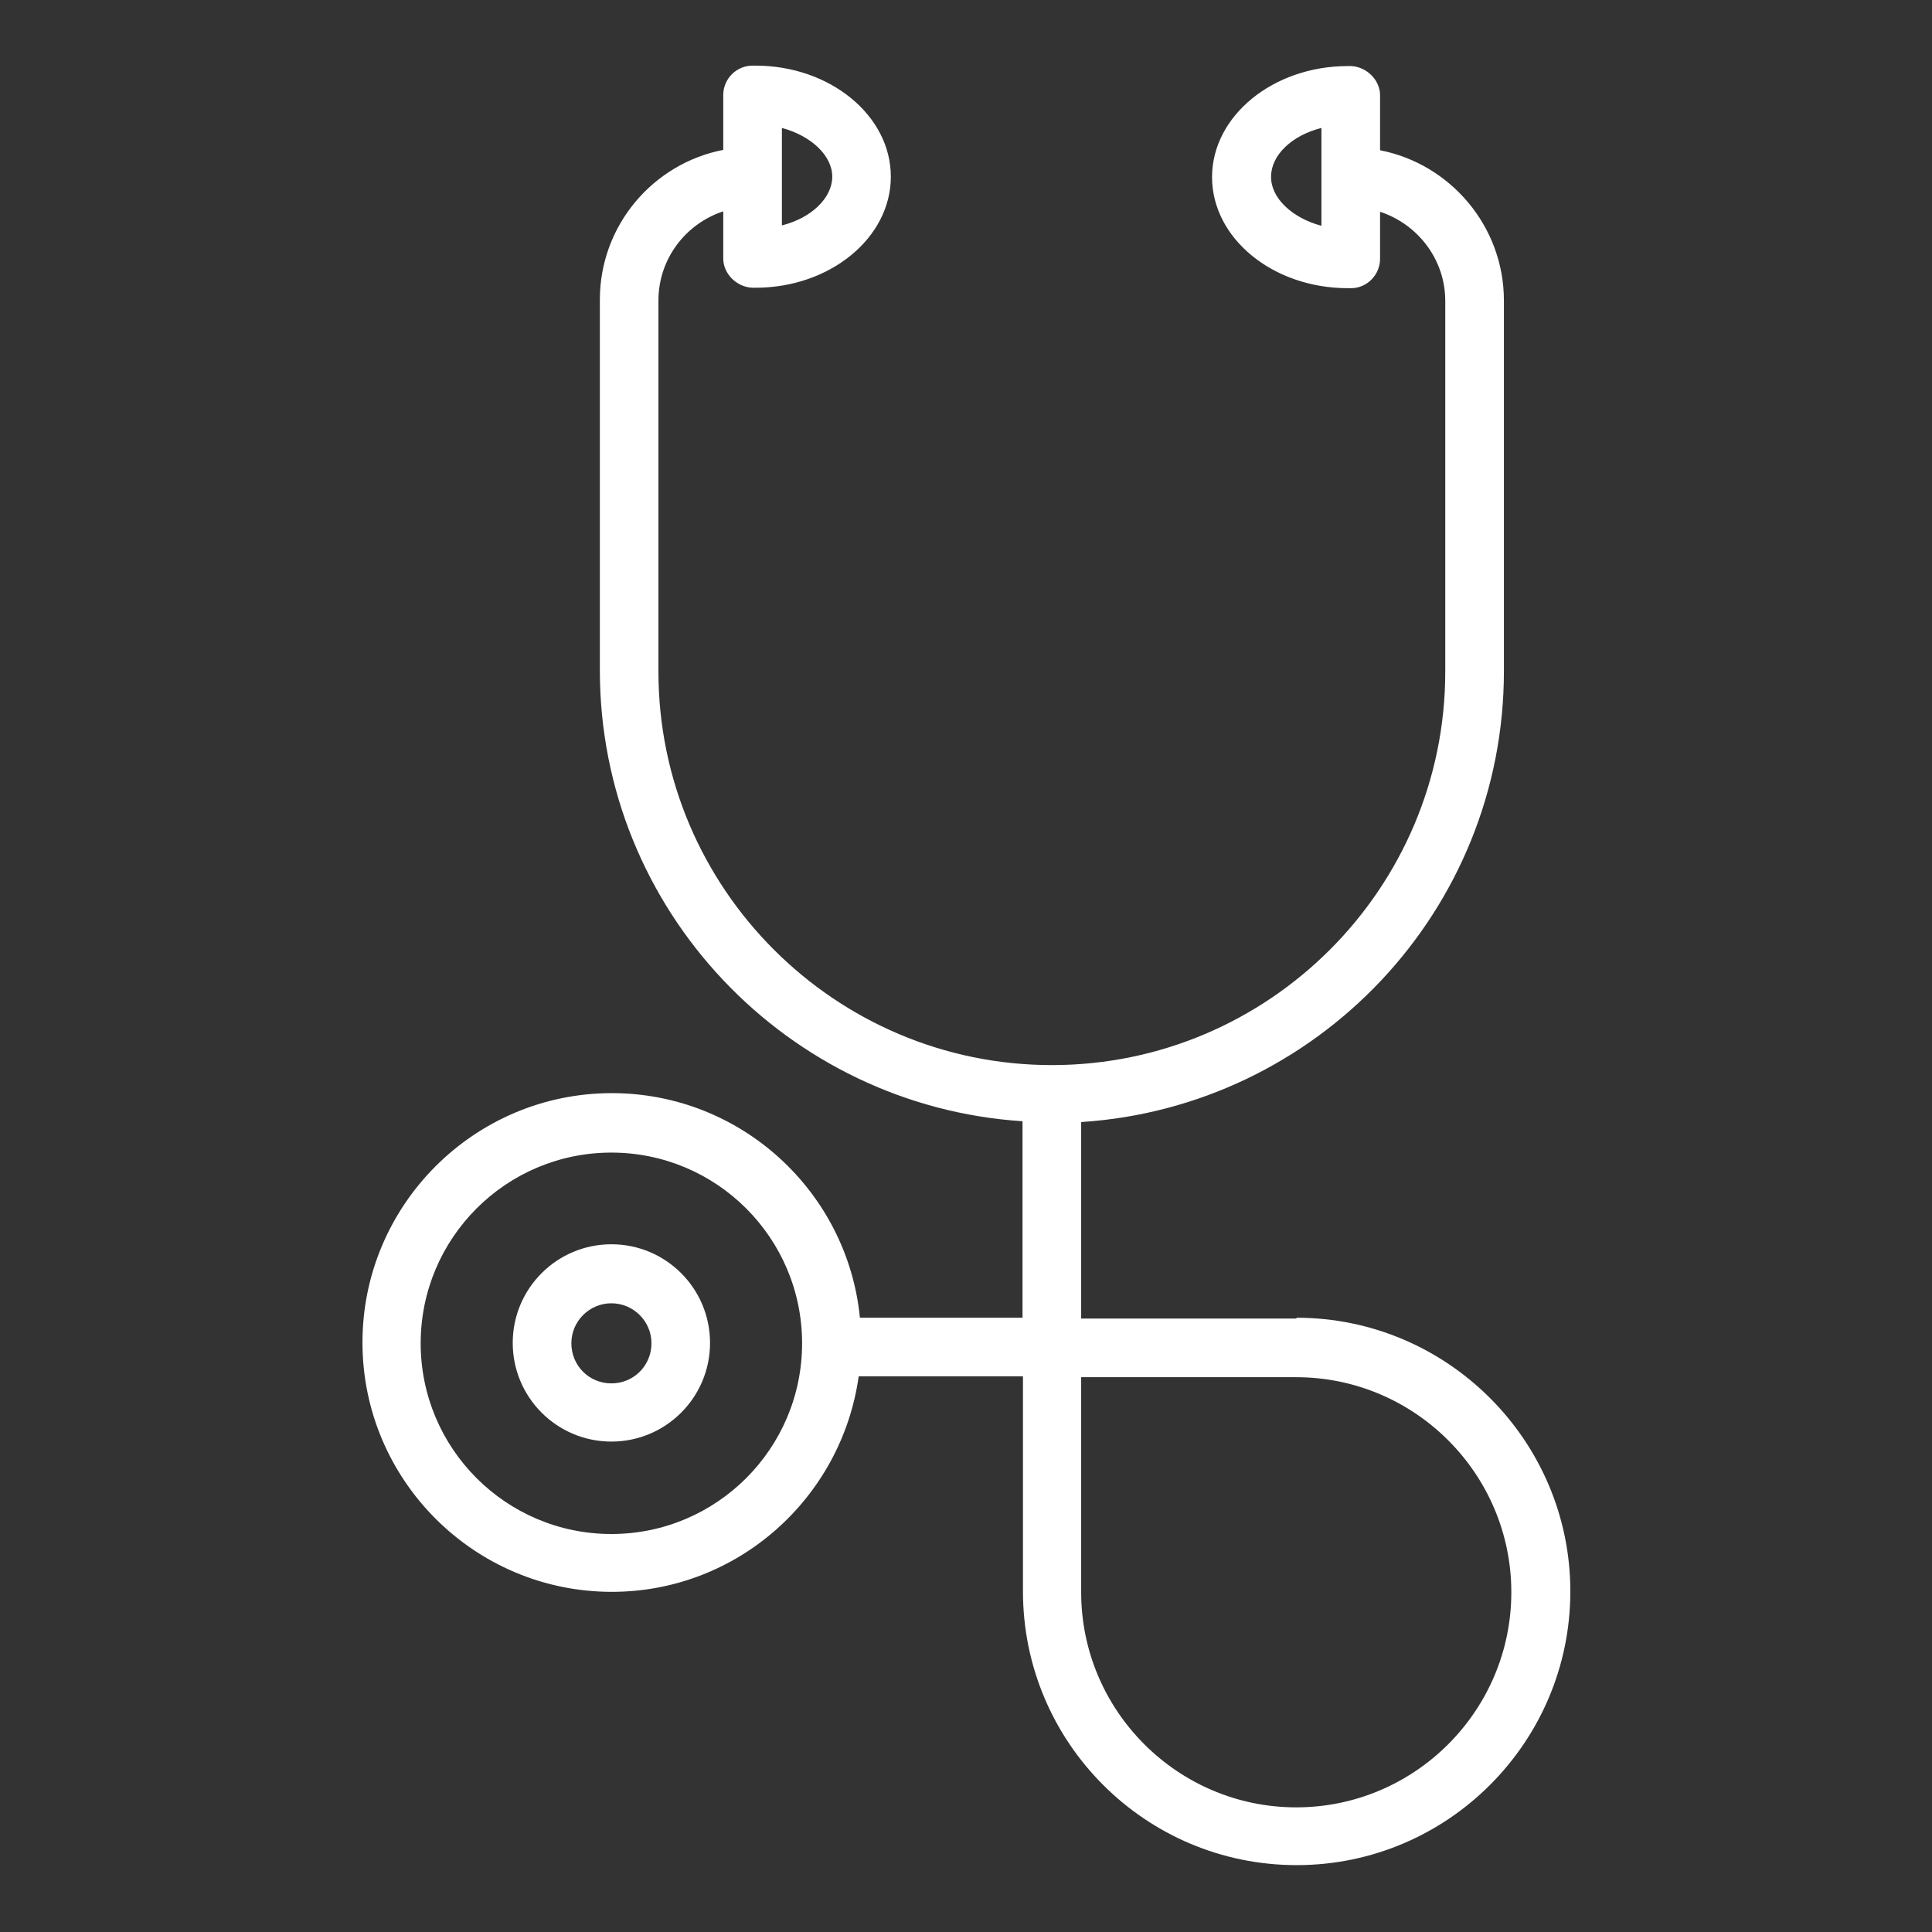 <svg width="31" height="31" viewBox="0 0 31 31" fill="none" xmlns="http://www.w3.org/2000/svg">
<rect x="0" y="0" width="31" height="31" fill="#333333" stroke="none"/>
<path d="M20.799 21.157H17.348V18.004C21.13 17.759 24.131 14.612 24.131 10.771V4.822C24.131 3.63 23.27 2.63 22.144 2.411V1.53C22.144 1.285 21.932 1.073 21.68 1.06C21.674 1.06 21.634 1.06 21.627 1.06C20.428 1.06 19.448 1.861 19.448 2.842C19.448 3.822 20.422 4.624 21.627 4.624H21.68C21.938 4.624 22.144 4.405 22.144 4.153V3.398C22.747 3.597 23.19 4.16 23.19 4.829V10.777C23.19 14.261 20.355 17.09 16.878 17.09C13.4 17.09 10.565 14.255 10.565 10.777V4.822C10.565 4.153 11.002 3.59 11.605 3.391V4.147C11.605 4.392 11.817 4.604 12.069 4.617C12.075 4.617 12.115 4.617 12.122 4.617C13.321 4.617 14.294 3.815 14.294 2.835C14.294 1.855 13.321 1.053 12.122 1.053H12.075C11.817 1.053 11.605 1.265 11.605 1.524V2.405C10.479 2.623 9.625 3.617 9.625 4.809V10.757C9.625 14.599 12.632 17.745 16.407 17.991V21.144H13.798C13.599 19.123 11.89 17.54 9.817 17.54C7.611 17.54 5.816 19.335 5.816 21.541C5.816 23.747 7.611 25.542 9.817 25.542C11.837 25.542 13.506 24.032 13.778 22.084H16.414V25.535C16.414 27.96 18.381 29.927 20.806 29.927C23.23 29.927 25.197 27.953 25.197 25.535C25.197 23.117 23.224 21.144 20.806 21.144L20.799 21.157ZM24.25 25.549C24.25 27.45 22.7 29 20.799 29C18.898 29 17.348 27.45 17.348 25.549V22.098H20.799C22.7 22.098 24.25 23.648 24.25 25.549ZM20.395 2.835C20.395 2.491 20.726 2.173 21.203 2.053V3.623C20.733 3.497 20.395 3.179 20.395 2.842V2.835ZM12.546 3.623V2.053C13.016 2.179 13.354 2.497 13.354 2.835C13.354 3.173 13.023 3.497 12.546 3.617V3.623ZM12.87 21.554C12.87 23.243 11.499 24.614 9.81 24.614C8.121 24.614 6.75 23.243 6.75 21.554C6.75 19.865 8.121 18.494 9.81 18.494C11.499 18.494 12.87 19.865 12.87 21.554Z" fill="white"/>
<path d="M9.81 19.965C8.936 19.965 8.227 20.673 8.227 21.548C8.227 22.422 8.936 23.131 9.81 23.131C10.684 23.131 11.393 22.422 11.393 21.548C11.393 20.673 10.684 19.965 9.81 19.965ZM10.453 21.554C10.453 21.912 10.168 22.197 9.81 22.197C9.452 22.197 9.168 21.912 9.168 21.554C9.168 21.197 9.459 20.912 9.81 20.912C10.161 20.912 10.453 21.197 10.453 21.554Z" fill="white"/>
</svg>
